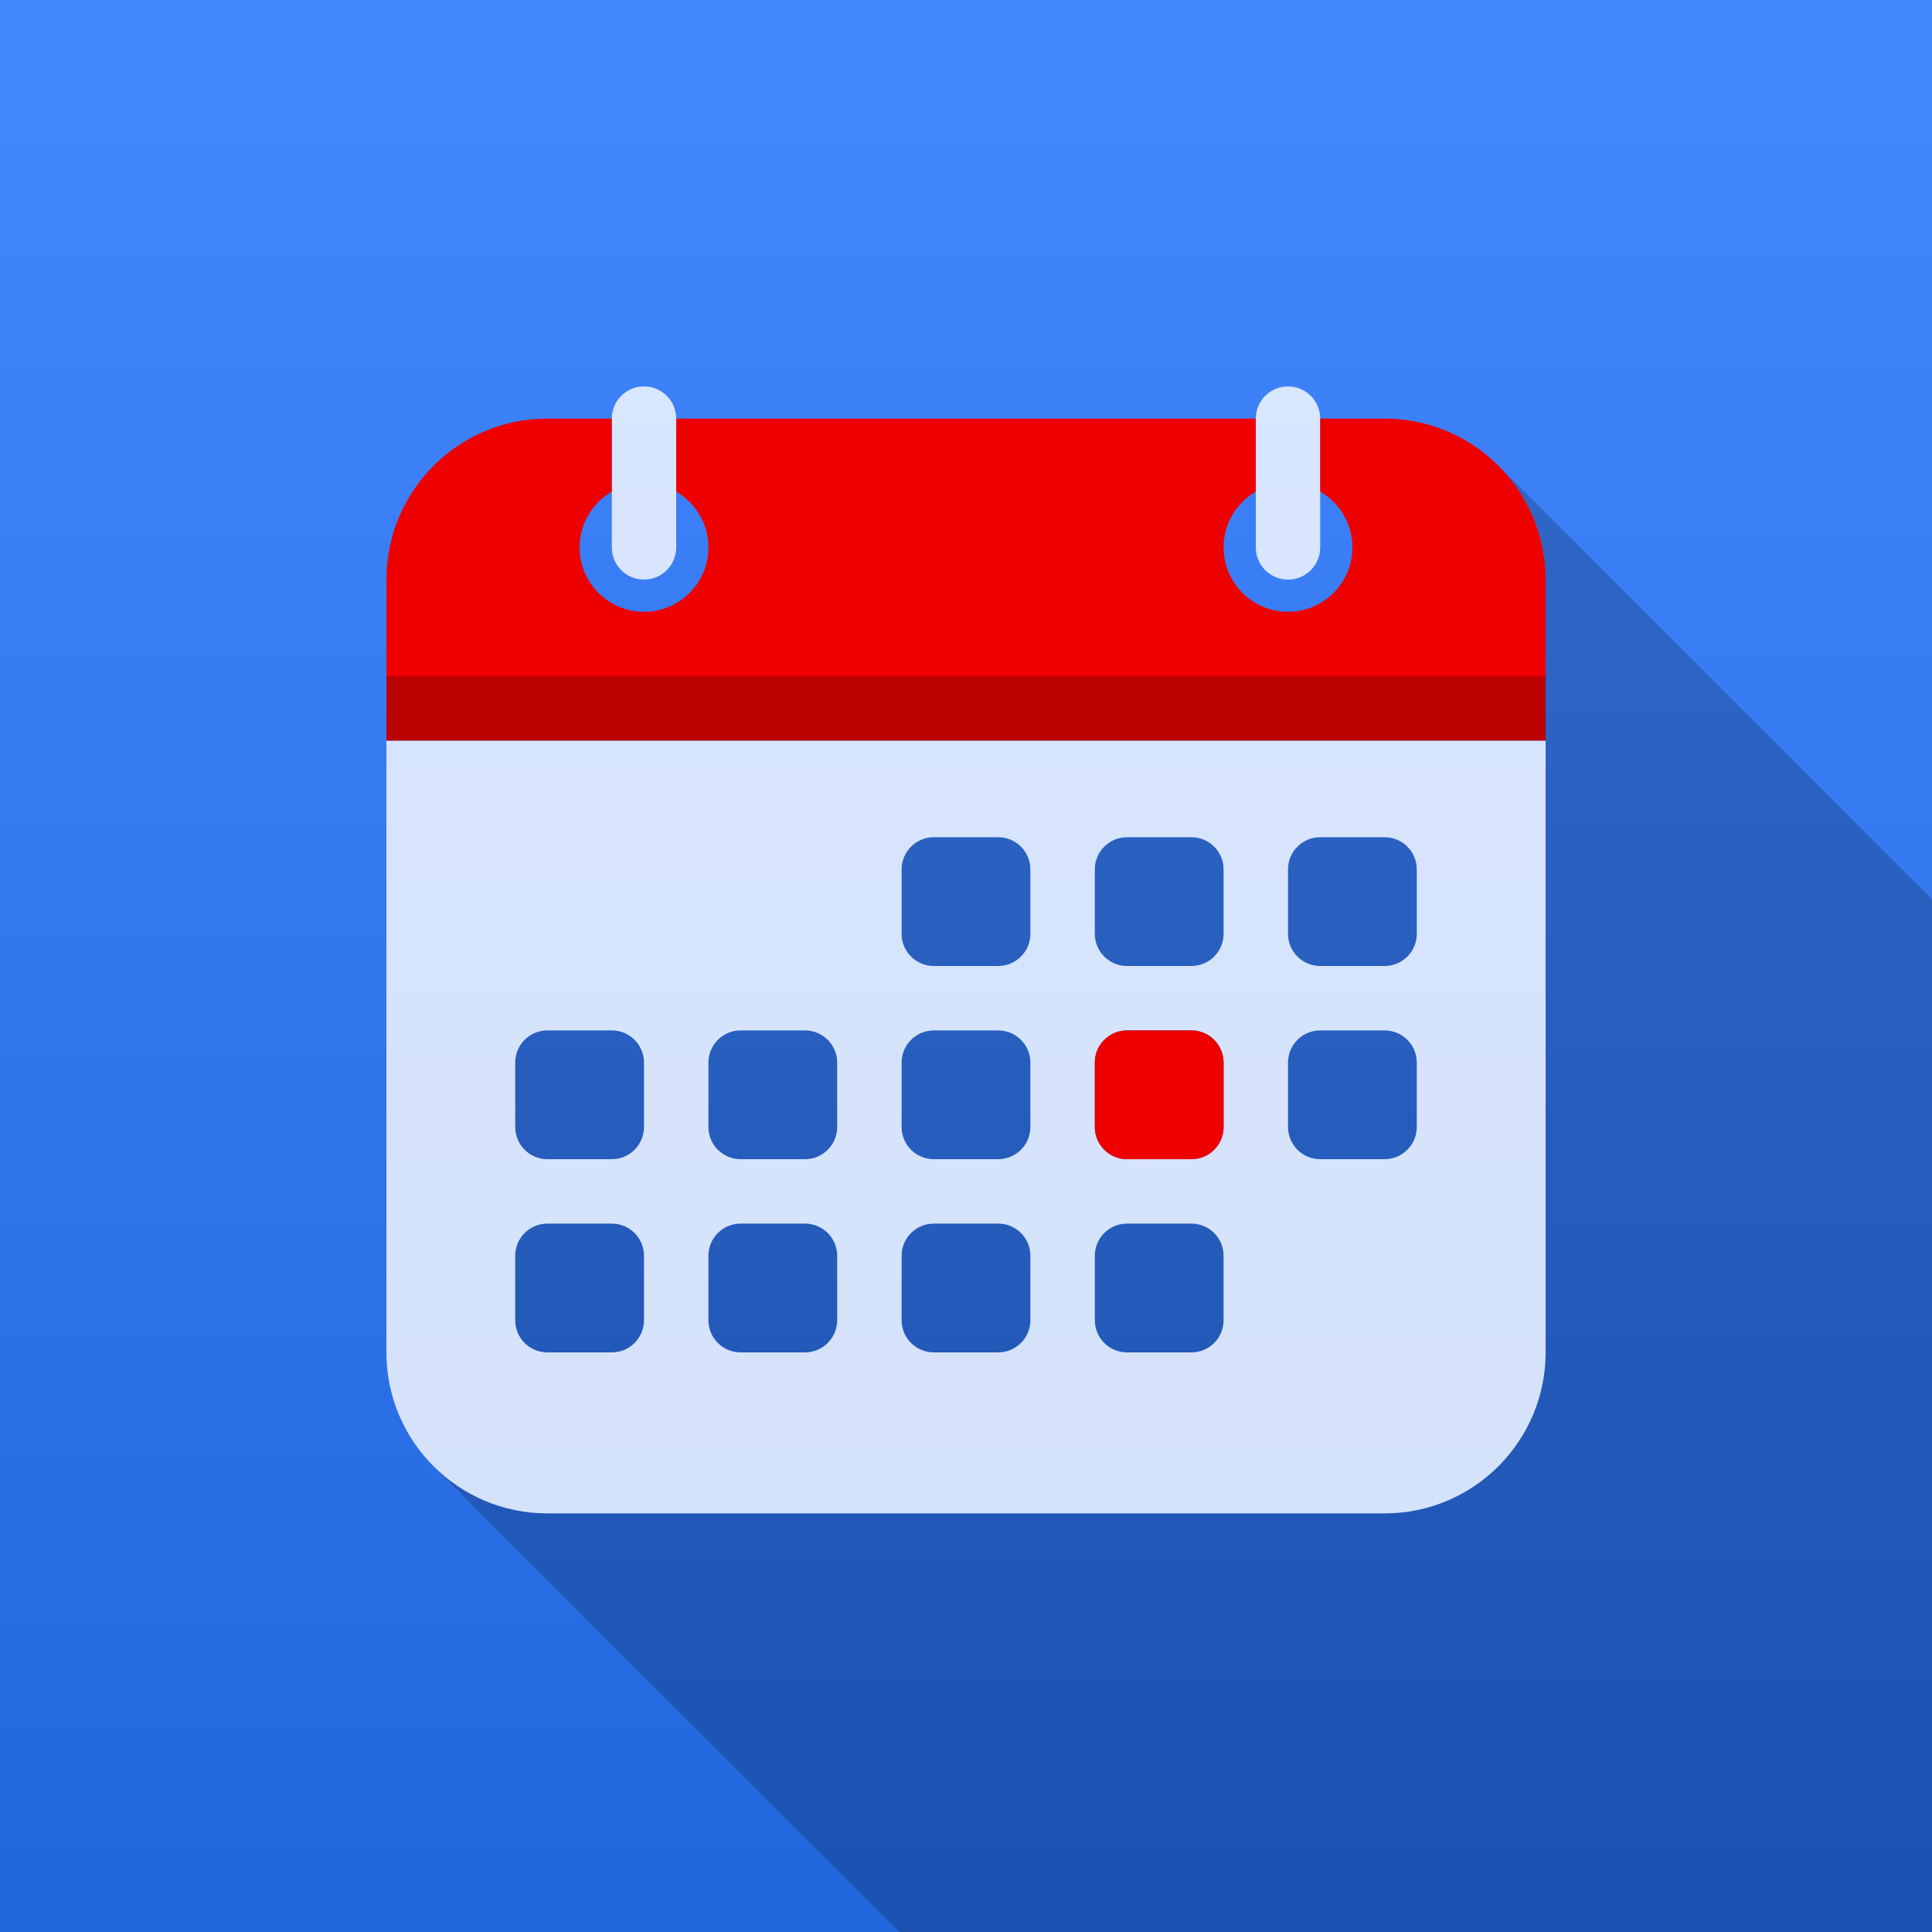 <?xml version="1.0" encoding="utf-8"?>
<svg viewBox="0 0 120 120" xmlns="http://www.w3.org/2000/svg">
  <rect x="0" y="0" width="120" height="120" fill="#333333" stroke="none"/>
  <defs>
    <linearGradient gradientUnits="userSpaceOnUse" x1="60" y1="0" x2="60" y2="120" id="gradient-2" gradientTransform="matrix(1, 0, 0, 1, -0, 0)">
      <stop offset="0" style="stop-color: rgba(68, 136, 255, 1)"/>
      <stop offset="1" style="stop-color: rgb(34, 102, 221);"/>
    </linearGradient>
  </defs>
  <path d="M 0 0 L 120 0 L 120 120 L 0 120 L 0 0 Z" style="fill: url(#gradient-2); transform-origin: 60px 60px;"/>
  <path d="M 120 120 L 55.858 120 L 26.971 91.113 C 28.777 92.898 31.26 94 34 94 L 86 94 C 91.523 94 96 89.523 96 84 L 96 36 C 96 33.26 94.898 30.777 93.113 28.971 L 120 55.858 Z M 58 52 L 62 52 C 63.105 52 64 52.895 64 54 L 64 58 C 64 59.105 63.105 60 62 60 L 58 60 C 56.895 60 56 59.105 56 58 L 56 54 C 56 52.895 56.895 52 58 52 Z M 70 52 L 74 52 C 75.105 52 76 52.895 76 54 L 76 58 C 76 59.105 75.105 60 74 60 L 70 60 C 68.895 60 68 59.105 68 58 L 68 54 C 68 52.895 68.895 52 70 52 Z M 82 52 L 86 52 C 87.105 52 88 52.895 88 54 L 88 58 C 88 59.105 87.105 60 86 60 L 82 60 C 80.895 60 80 59.105 80 58 L 80 54 C 80 52.895 80.895 52 82 52 Z M 34 64 L 38 64 C 39.105 64 40 64.895 40 66 L 40 70 C 40 71.105 39.105 72 38 72 L 34 72 C 32.895 72 32 71.105 32 70 L 32 66 C 32 64.895 32.895 64 34 64 Z M 46 64 L 50 64 C 51.105 64 52 64.895 52 66 L 52 70 C 52 71.105 51.105 72 50 72 L 46 72 C 44.895 72 44 71.105 44 70 L 44 66 C 44 64.895 44.895 64 46 64 Z M 58 64 L 62 64 C 63.105 64 64 64.895 64 66 L 64 70 C 64 71.105 63.105 72 62 72 L 58 72 C 56.895 72 56 71.105 56 70 L 56 66 C 56 64.895 56.895 64 58 64 Z M 70 64 L 74 64 C 75.105 64 76 64.895 76 66 L 76 70 C 76 71.105 75.105 72 74 72 L 70 72 C 68.895 72 68 71.105 68 70 L 68 66 C 68 64.895 68.895 64 70 64 Z M 82 64 L 86 64 C 87.105 64 88 64.895 88 66 L 88 70 C 88 71.105 87.105 72 86 72 L 82 72 C 80.895 72 80 71.105 80 70 L 80 66 C 80 64.895 80.895 64 82 64 Z M 34 76 L 38 76 C 39.105 76 40 76.895 40 78 L 40 82 C 40 83.105 39.105 84 38 84 L 34 84 C 32.895 84 32 83.105 32 82 L 32 78 C 32 76.895 32.895 76 34 76 Z M 46 76 L 50 76 C 51.105 76 52 76.895 52 78 L 52 82 C 52 83.105 51.105 84 50 84 L 46 84 C 44.895 84 44 83.105 44 82 L 44 78 C 44 76.895 44.895 76 46 76 Z M 58 76 L 62 76 C 63.105 76 64 76.895 64 78 L 64 82 C 64 83.105 63.105 84 62 84 L 58 84 C 56.895 84 56 83.105 56 82 L 56 78 C 56 76.895 56.895 76 58 76 Z M 70 76 L 74 76 C 75.105 76 76 76.895 76 78 L 76 82 C 76 83.105 75.105 84 74 84 L 70 84 C 68.895 84 68 83.105 68 82 L 68 78 C 68 76.895 68.895 76 70 76 Z" style="fill-opacity: 0.2;"/>
  <path d="M 96 84 C 96 89.523 91.523 94 86 94 L 34 94 C 28.477 94 24 89.523 24 84 L 24 46 L 96 46 Z M 56 54 L 56 58 C 56 59.105 56.895 60 58 60 L 62 60 C 63.105 60 64 59.105 64 58 L 64 54 C 64 52.895 63.105 52 62 52 L 58 52 C 56.895 52 56 52.895 56 54 Z M 68 54 L 68 58 C 68 59.105 68.895 60 70 60 L 74 60 C 75.105 60 76 59.105 76 58 L 76 54 C 76 52.895 75.105 52 74 52 L 70 52 C 68.895 52 68 52.895 68 54 Z M 80 54 L 80 58 C 80 59.105 80.895 60 82 60 L 86 60 C 87.105 60 88 59.105 88 58 L 88 54 C 88 52.895 87.105 52 86 52 L 82 52 C 80.895 52 80 52.895 80 54 Z M 32 66 L 32 70 C 32 71.105 32.895 72 34 72 L 38 72 C 39.105 72 40 71.105 40 70 L 40 66 C 40 64.895 39.105 64 38 64 L 34 64 C 32.895 64 32 64.895 32 66 Z M 44 66 L 44 70 C 44 71.105 44.895 72 46 72 L 50 72 C 51.105 72 52 71.105 52 70 L 52 66 C 52 64.895 51.105 64 50 64 L 46 64 C 44.895 64 44 64.895 44 66 Z M 56 66 L 56 70 C 56 71.105 56.895 72 58 72 L 62 72 C 63.105 72 64 71.105 64 70 L 64 66 C 64 64.895 63.105 64 62 64 L 58 64 C 56.895 64 56 64.895 56 66 Z M 68 66 L 68 70 C 68 71.105 68.895 72 70 72 L 74 72 C 75.105 72 76 71.105 76 70 L 76 66 C 76 64.895 75.105 64 74 64 L 70 64 C 68.895 64 68 64.895 68 66 Z M 80 66 L 80 70 C 80 71.105 80.895 72 82 72 L 86 72 C 87.105 72 88 71.105 88 70 L 88 66 C 88 64.895 87.105 64 86 64 L 82 64 C 80.895 64 80 64.895 80 66 Z M 32 78 L 32 82 C 32 83.105 32.895 84 34 84 L 38 84 C 39.105 84 40 83.105 40 82 L 40 78 C 40 76.895 39.105 76 38 76 L 34 76 C 32.895 76 32 76.895 32 78 Z M 44 78 L 44 82 C 44 83.105 44.895 84 46 84 L 50 84 C 51.105 84 52 83.105 52 82 L 52 78 C 52 76.895 51.105 76 50 76 L 46 76 C 44.895 76 44 76.895 44 78 Z M 56 78 L 56 82 C 56 83.105 56.895 84 58 84 L 62 84 C 63.105 84 64 83.105 64 82 L 64 78 C 64 76.895 63.105 76 62 76 L 58 76 C 56.895 76 56 76.895 56 78 Z M 68 78 L 68 82 C 68 83.105 68.895 84 70 84 L 74 84 C 75.105 84 76 83.105 76 82 L 76 78 C 76 76.895 75.105 76 74 76 L 70 76 C 68.895 76 68 76.895 68 78 Z M 40 24 C 41.105 24 42 24.895 42 26 L 42 34 C 42 35.105 41.105 36 40 36 C 38.895 36 38 35.105 38 34 L 38 26 C 38 24.895 38.895 24 40 24 Z M 80 24 C 81.105 24 82 24.895 82 26 L 82 34 C 82 35.105 81.105 36 80 36 C 78.895 36 78 35.105 78 34 L 78 26 C 78 24.895 78.895 24 80 24 Z" style="fill: rgb(255, 255, 255); fill-opacity: 0.8;"/>
  <path d="M 24 42 H 96 V 46 H 24 V 42 Z" style="fill: rgb(187, 0, 0);"/>
  <path d="M 70 64 L 74 64 C 75.105 64 76 64.895 76 66 L 76 70 C 76 71.105 75.105 72 74 72 L 70 72 C 68.895 72 68 71.105 68 70 L 68 66 C 68 64.895 68.895 64 70 64 Z M 34 26 L 38 26 L 38 30.535 C 36.804 31.227 36 32.52 36 34 C 36 36.209 37.791 38 40 38 C 42.209 38 44 36.209 44 34 C 44 32.52 43.196 31.227 42 30.535 L 42 26 L 78 26 L 78 30.535 C 76.804 31.227 76 32.52 76 34 C 76 36.209 77.791 38 80 38 C 82.209 38 84 36.209 84 34 C 84 32.52 83.196 31.227 82 30.535 L 82 26 L 86 26 C 91.523 26 96 30.477 96 36 L 96 42 L 24 42 L 24 36 C 24 30.477 28.477 26 34 26 Z" style="fill: rgb(238, 0, 0);"/>
</svg>